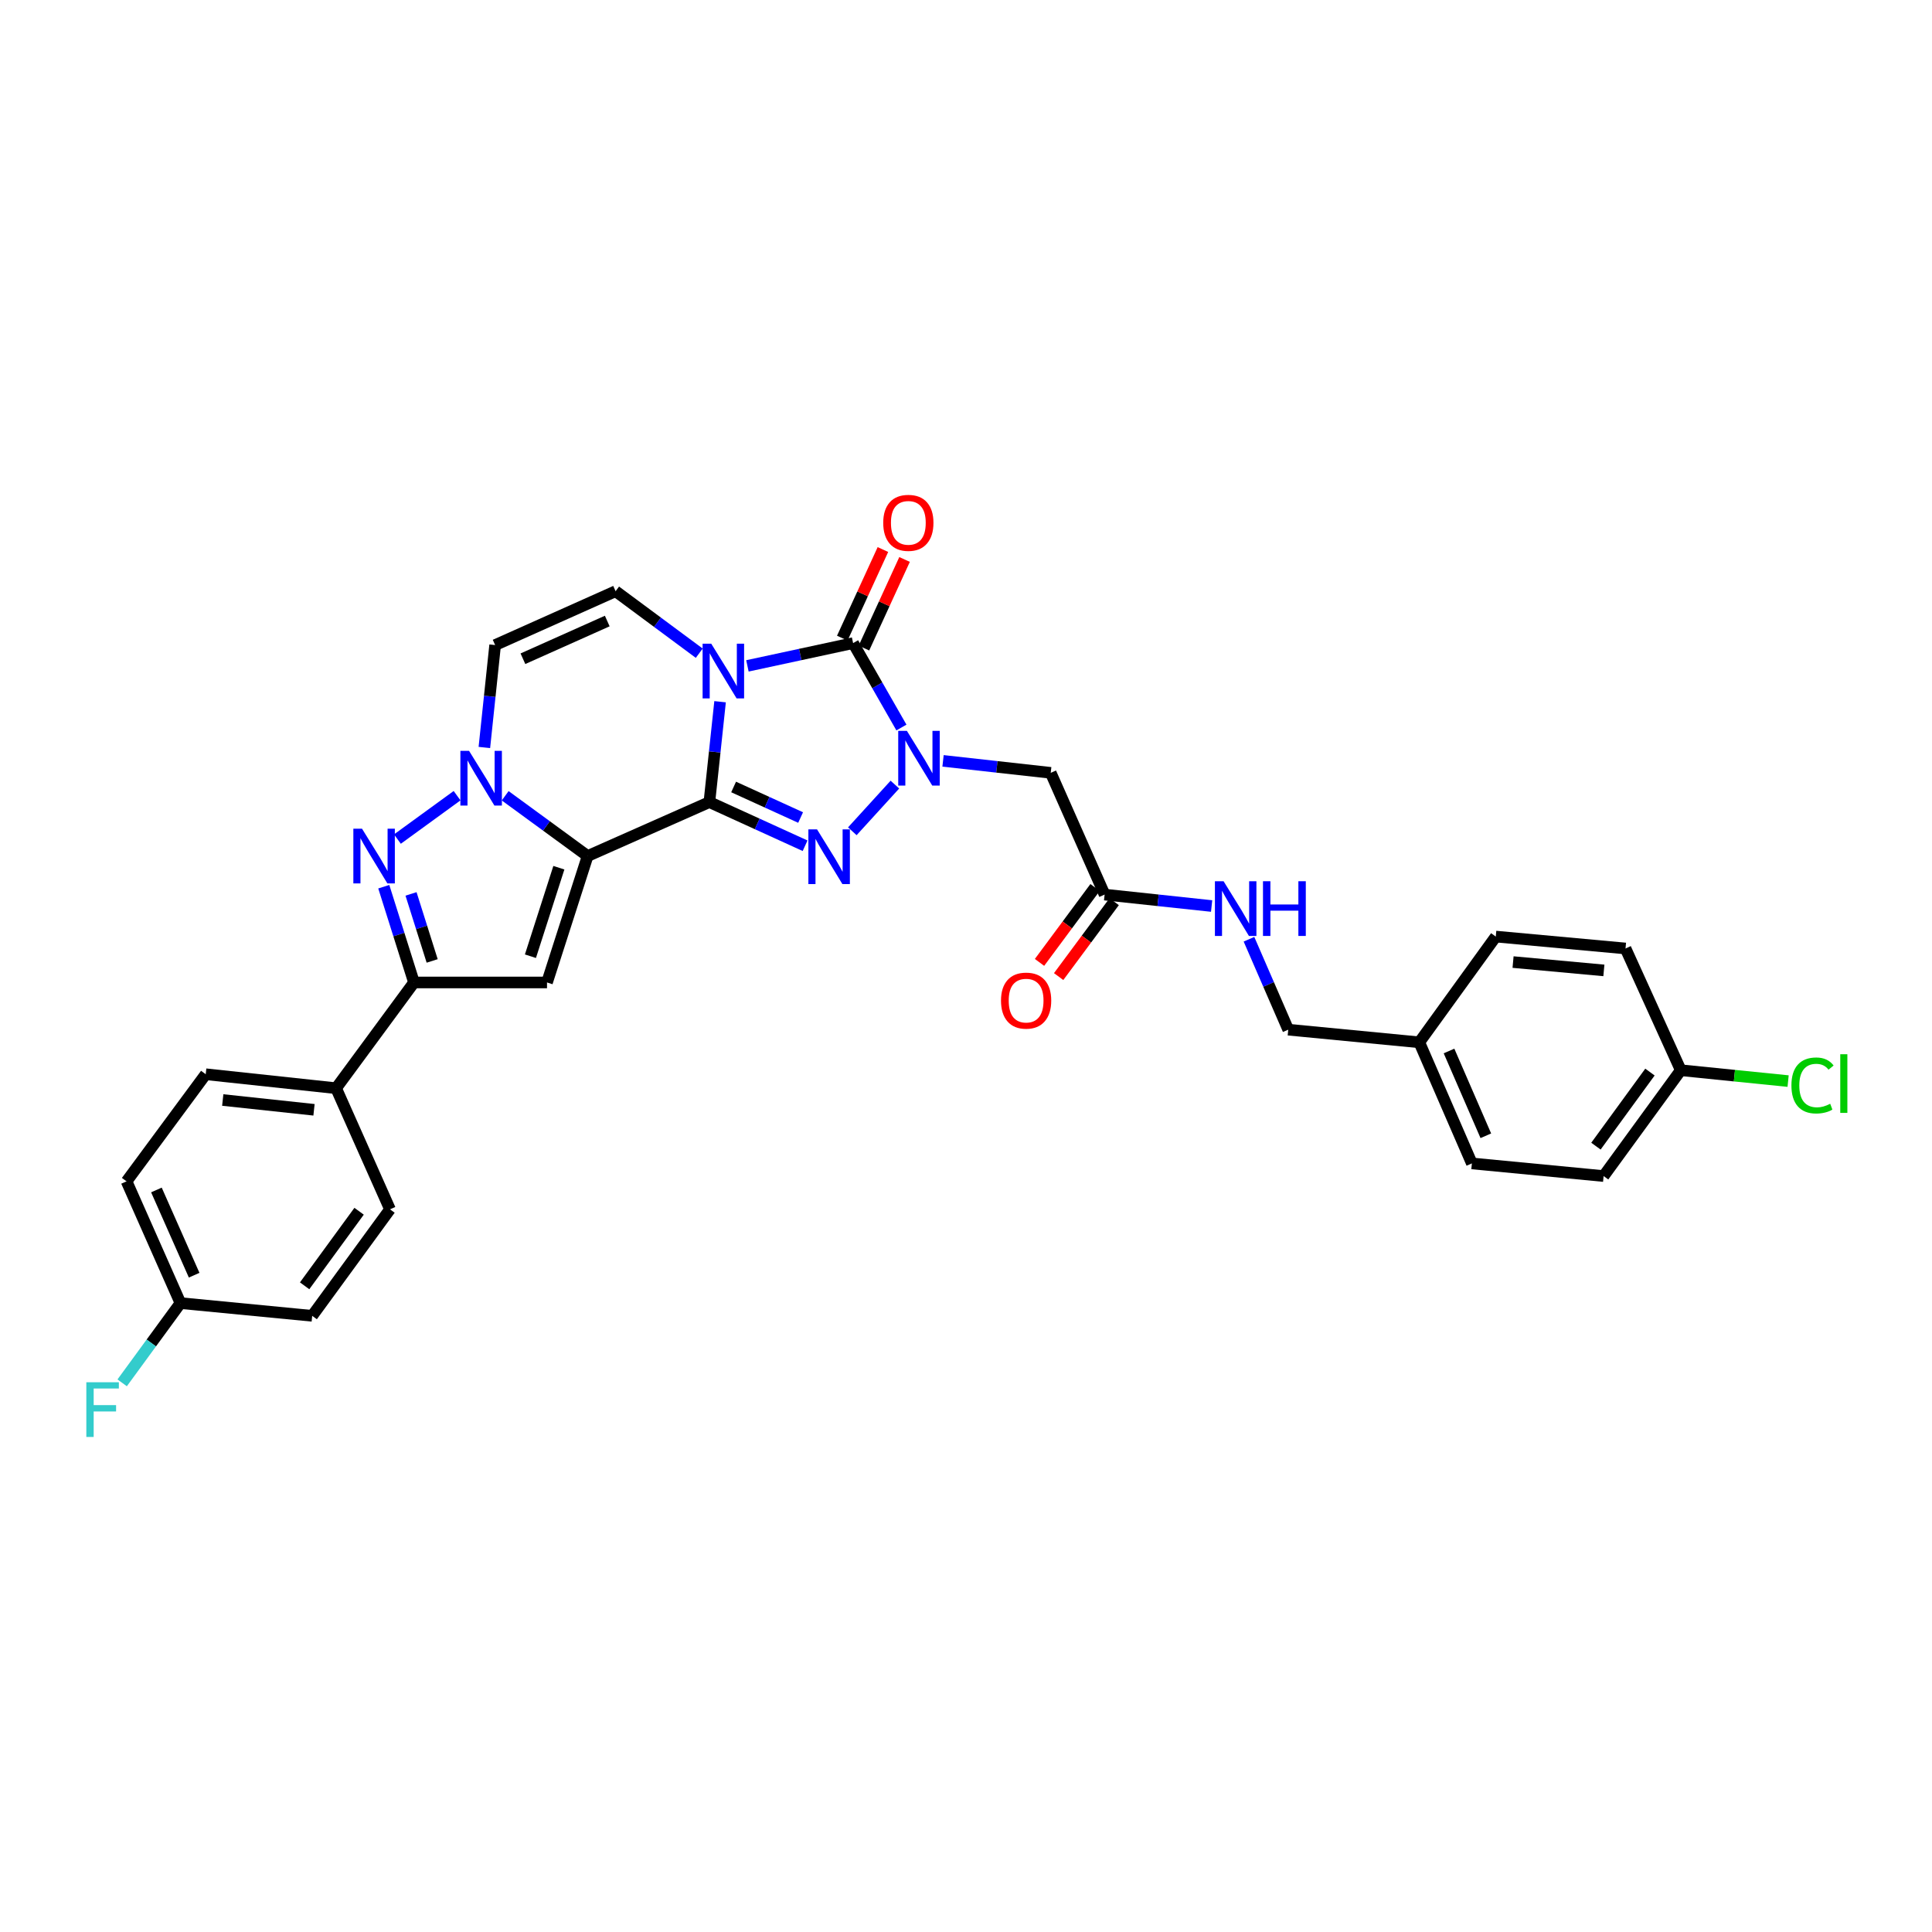 <?xml version='1.0' encoding='iso-8859-1'?>
<svg version='1.1' baseProfile='full'
              xmlns='http://www.w3.org/2000/svg'
                      xmlns:rdkit='http://www.rdkit.org/xml'
                      xmlns:xlink='http://www.w3.org/1999/xlink'
                  xml:space='preserve'
width='1000px' height='1000px' viewBox='0 0 1000 1000'>
<!-- END OF HEADER -->
<rect style='opacity:1.0;fill:#FFFFFF;stroke:none' width='1000' height='1000' x='0' y='0'> </rect>
<path class='bond-0' d='M 367.173,415.163 L 369.943,389.187' style='fill:none;fill-rule:evenodd;stroke:#000000;stroke-width:6px;stroke-linecap:butt;stroke-linejoin:miter;stroke-opacity:1' />
<path class='bond-0' d='M 369.943,389.187 L 372.713,363.211' style='fill:none;fill-rule:evenodd;stroke:#0000FF;stroke-width:6px;stroke-linecap:butt;stroke-linejoin:miter;stroke-opacity:1' />
<path class='bond-1' d='M 367.173,415.163 L 304.156,443.083' style='fill:none;fill-rule:evenodd;stroke:#000000;stroke-width:6px;stroke-linecap:butt;stroke-linejoin:miter;stroke-opacity:1' />
<path class='bond-3' d='M 367.173,415.163 L 391.943,426.46' style='fill:none;fill-rule:evenodd;stroke:#000000;stroke-width:6px;stroke-linecap:butt;stroke-linejoin:miter;stroke-opacity:1' />
<path class='bond-3' d='M 391.943,426.46 L 416.712,437.757' style='fill:none;fill-rule:evenodd;stroke:#0000FF;stroke-width:6px;stroke-linecap:butt;stroke-linejoin:miter;stroke-opacity:1' />
<path class='bond-3' d='M 379.719,407.337 L 397.058,415.244' style='fill:none;fill-rule:evenodd;stroke:#000000;stroke-width:6px;stroke-linecap:butt;stroke-linejoin:miter;stroke-opacity:1' />
<path class='bond-3' d='M 397.058,415.244 L 414.396,423.152' style='fill:none;fill-rule:evenodd;stroke:#0000FF;stroke-width:6px;stroke-linecap:butt;stroke-linejoin:miter;stroke-opacity:1' />
<path class='bond-4' d='M 386.862,344.66 L 414.217,338.765' style='fill:none;fill-rule:evenodd;stroke:#0000FF;stroke-width:6px;stroke-linecap:butt;stroke-linejoin:miter;stroke-opacity:1' />
<path class='bond-4' d='M 414.217,338.765 L 441.571,332.869' style='fill:none;fill-rule:evenodd;stroke:#000000;stroke-width:6px;stroke-linecap:butt;stroke-linejoin:miter;stroke-opacity:1' />
<path class='bond-9' d='M 361.929,338.099 L 340.281,322.055' style='fill:none;fill-rule:evenodd;stroke:#0000FF;stroke-width:6px;stroke-linecap:butt;stroke-linejoin:miter;stroke-opacity:1' />
<path class='bond-9' d='M 340.281,322.055 L 318.633,306.01' style='fill:none;fill-rule:evenodd;stroke:#000000;stroke-width:6px;stroke-linecap:butt;stroke-linejoin:miter;stroke-opacity:1' />
<path class='bond-5' d='M 304.156,443.083 L 282.82,427.485' style='fill:none;fill-rule:evenodd;stroke:#000000;stroke-width:6px;stroke-linecap:butt;stroke-linejoin:miter;stroke-opacity:1' />
<path class='bond-5' d='M 282.82,427.485 L 261.483,411.887' style='fill:none;fill-rule:evenodd;stroke:#0000FF;stroke-width:6px;stroke-linecap:butt;stroke-linejoin:miter;stroke-opacity:1' />
<path class='bond-6' d='M 304.156,443.083 L 283.133,508.523' style='fill:none;fill-rule:evenodd;stroke:#000000;stroke-width:6px;stroke-linecap:butt;stroke-linejoin:miter;stroke-opacity:1' />
<path class='bond-6' d='M 289.267,449.128 L 274.55,494.937' style='fill:none;fill-rule:evenodd;stroke:#000000;stroke-width:6px;stroke-linecap:butt;stroke-linejoin:miter;stroke-opacity:1' />
<path class='bond-2' d='M 463.196,406.108 L 441.158,430.271' style='fill:none;fill-rule:evenodd;stroke:#0000FF;stroke-width:6px;stroke-linecap:butt;stroke-linejoin:miter;stroke-opacity:1' />
<path class='bond-11' d='M 488.116,393.825 L 515.986,396.923' style='fill:none;fill-rule:evenodd;stroke:#0000FF;stroke-width:6px;stroke-linecap:butt;stroke-linejoin:miter;stroke-opacity:1' />
<path class='bond-11' d='M 515.986,396.923 L 543.855,400.021' style='fill:none;fill-rule:evenodd;stroke:#000000;stroke-width:6px;stroke-linecap:butt;stroke-linejoin:miter;stroke-opacity:1' />
<path class='bond-31' d='M 466.576,376.565 L 454.074,354.717' style='fill:none;fill-rule:evenodd;stroke:#0000FF;stroke-width:6px;stroke-linecap:butt;stroke-linejoin:miter;stroke-opacity:1' />
<path class='bond-31' d='M 454.074,354.717 L 441.571,332.869' style='fill:none;fill-rule:evenodd;stroke:#000000;stroke-width:6px;stroke-linecap:butt;stroke-linejoin:miter;stroke-opacity:1' />
<path class='bond-13' d='M 447.173,335.438 L 457.688,312.509' style='fill:none;fill-rule:evenodd;stroke:#000000;stroke-width:6px;stroke-linecap:butt;stroke-linejoin:miter;stroke-opacity:1' />
<path class='bond-13' d='M 457.688,312.509 L 468.203,289.58' style='fill:none;fill-rule:evenodd;stroke:#FF0000;stroke-width:6px;stroke-linecap:butt;stroke-linejoin:miter;stroke-opacity:1' />
<path class='bond-13' d='M 435.969,330.3 L 446.483,307.371' style='fill:none;fill-rule:evenodd;stroke:#000000;stroke-width:6px;stroke-linecap:butt;stroke-linejoin:miter;stroke-opacity:1' />
<path class='bond-13' d='M 446.483,307.371 L 456.998,284.442' style='fill:none;fill-rule:evenodd;stroke:#FF0000;stroke-width:6px;stroke-linecap:butt;stroke-linejoin:miter;stroke-opacity:1' />
<path class='bond-7' d='M 236.583,411.845 L 205.702,434.305' style='fill:none;fill-rule:evenodd;stroke:#0000FF;stroke-width:6px;stroke-linecap:butt;stroke-linejoin:miter;stroke-opacity:1' />
<path class='bond-10' d='M 250.707,386.896 L 253.494,360.393' style='fill:none;fill-rule:evenodd;stroke:#0000FF;stroke-width:6px;stroke-linecap:butt;stroke-linejoin:miter;stroke-opacity:1' />
<path class='bond-10' d='M 253.494,360.393 L 256.281,333.889' style='fill:none;fill-rule:evenodd;stroke:#000000;stroke-width:6px;stroke-linecap:butt;stroke-linejoin:miter;stroke-opacity:1' />
<path class='bond-8' d='M 283.133,508.523 L 214.282,508.523' style='fill:none;fill-rule:evenodd;stroke:#000000;stroke-width:6px;stroke-linecap:butt;stroke-linejoin:miter;stroke-opacity:1' />
<path class='bond-32' d='M 198.643,458.958 L 206.462,483.741' style='fill:none;fill-rule:evenodd;stroke:#0000FF;stroke-width:6px;stroke-linecap:butt;stroke-linejoin:miter;stroke-opacity:1' />
<path class='bond-32' d='M 206.462,483.741 L 214.282,508.523' style='fill:none;fill-rule:evenodd;stroke:#000000;stroke-width:6px;stroke-linecap:butt;stroke-linejoin:miter;stroke-opacity:1' />
<path class='bond-32' d='M 212.744,462.684 L 218.218,480.032' style='fill:none;fill-rule:evenodd;stroke:#0000FF;stroke-width:6px;stroke-linecap:butt;stroke-linejoin:miter;stroke-opacity:1' />
<path class='bond-32' d='M 218.218,480.032 L 223.691,497.38' style='fill:none;fill-rule:evenodd;stroke:#000000;stroke-width:6px;stroke-linecap:butt;stroke-linejoin:miter;stroke-opacity:1' />
<path class='bond-14' d='M 214.282,508.523 L 173.967,563.26' style='fill:none;fill-rule:evenodd;stroke:#000000;stroke-width:6px;stroke-linecap:butt;stroke-linejoin:miter;stroke-opacity:1' />
<path class='bond-33' d='M 318.633,306.01 L 256.281,333.889' style='fill:none;fill-rule:evenodd;stroke:#000000;stroke-width:6px;stroke-linecap:butt;stroke-linejoin:miter;stroke-opacity:1' />
<path class='bond-33' d='M 314.312,321.445 L 270.665,340.96' style='fill:none;fill-rule:evenodd;stroke:#000000;stroke-width:6px;stroke-linecap:butt;stroke-linejoin:miter;stroke-opacity:1' />
<path class='bond-12' d='M 543.855,400.021 L 571.747,463.038' style='fill:none;fill-rule:evenodd;stroke:#000000;stroke-width:6px;stroke-linecap:butt;stroke-linejoin:miter;stroke-opacity:1' />
<path class='bond-15' d='M 571.747,463.038 L 599.44,465.996' style='fill:none;fill-rule:evenodd;stroke:#000000;stroke-width:6px;stroke-linecap:butt;stroke-linejoin:miter;stroke-opacity:1' />
<path class='bond-15' d='M 599.44,465.996 L 627.133,468.954' style='fill:none;fill-rule:evenodd;stroke:#0000FF;stroke-width:6px;stroke-linecap:butt;stroke-linejoin:miter;stroke-opacity:1' />
<path class='bond-16' d='M 566.797,459.367 L 552.423,478.75' style='fill:none;fill-rule:evenodd;stroke:#000000;stroke-width:6px;stroke-linecap:butt;stroke-linejoin:miter;stroke-opacity:1' />
<path class='bond-16' d='M 552.423,478.75 L 538.05,498.133' style='fill:none;fill-rule:evenodd;stroke:#FF0000;stroke-width:6px;stroke-linecap:butt;stroke-linejoin:miter;stroke-opacity:1' />
<path class='bond-16' d='M 576.698,466.709 L 562.325,486.092' style='fill:none;fill-rule:evenodd;stroke:#000000;stroke-width:6px;stroke-linecap:butt;stroke-linejoin:miter;stroke-opacity:1' />
<path class='bond-16' d='M 562.325,486.092 L 547.951,505.476' style='fill:none;fill-rule:evenodd;stroke:#FF0000;stroke-width:6px;stroke-linecap:butt;stroke-linejoin:miter;stroke-opacity:1' />
<path class='bond-17' d='M 173.967,563.26 L 106.485,556.022' style='fill:none;fill-rule:evenodd;stroke:#000000;stroke-width:6px;stroke-linecap:butt;stroke-linejoin:miter;stroke-opacity:1' />
<path class='bond-17' d='M 162.53,574.431 L 115.293,569.364' style='fill:none;fill-rule:evenodd;stroke:#000000;stroke-width:6px;stroke-linecap:butt;stroke-linejoin:miter;stroke-opacity:1' />
<path class='bond-18' d='M 173.967,563.26 L 201.859,625.941' style='fill:none;fill-rule:evenodd;stroke:#000000;stroke-width:6px;stroke-linecap:butt;stroke-linejoin:miter;stroke-opacity:1' />
<path class='bond-20' d='M 646.468,486.151 L 656.63,509.554' style='fill:none;fill-rule:evenodd;stroke:#0000FF;stroke-width:6px;stroke-linecap:butt;stroke-linejoin:miter;stroke-opacity:1' />
<path class='bond-20' d='M 656.63,509.554 L 666.792,532.957' style='fill:none;fill-rule:evenodd;stroke:#000000;stroke-width:6px;stroke-linecap:butt;stroke-linejoin:miter;stroke-opacity:1' />
<path class='bond-23' d='M 106.485,556.022 L 65.506,611.464' style='fill:none;fill-rule:evenodd;stroke:#000000;stroke-width:6px;stroke-linecap:butt;stroke-linejoin:miter;stroke-opacity:1' />
<path class='bond-24' d='M 201.859,625.941 L 161.592,681.069' style='fill:none;fill-rule:evenodd;stroke:#000000;stroke-width:6px;stroke-linecap:butt;stroke-linejoin:miter;stroke-opacity:1' />
<path class='bond-24' d='M 185.865,626.94 L 157.678,665.529' style='fill:none;fill-rule:evenodd;stroke:#000000;stroke-width:6px;stroke-linecap:butt;stroke-linejoin:miter;stroke-opacity:1' />
<path class='bond-19' d='M 93.405,674.481 L 161.592,681.069' style='fill:none;fill-rule:evenodd;stroke:#000000;stroke-width:6px;stroke-linecap:butt;stroke-linejoin:miter;stroke-opacity:1' />
<path class='bond-26' d='M 93.405,674.481 L 78.318,695.118' style='fill:none;fill-rule:evenodd;stroke:#000000;stroke-width:6px;stroke-linecap:butt;stroke-linejoin:miter;stroke-opacity:1' />
<path class='bond-26' d='M 78.318,695.118 L 63.231,715.756' style='fill:none;fill-rule:evenodd;stroke:#33CCCC;stroke-width:6px;stroke-linecap:butt;stroke-linejoin:miter;stroke-opacity:1' />
<path class='bond-34' d='M 93.405,674.481 L 65.506,611.464' style='fill:none;fill-rule:evenodd;stroke:#000000;stroke-width:6px;stroke-linecap:butt;stroke-linejoin:miter;stroke-opacity:1' />
<path class='bond-34' d='M 100.492,660.038 L 80.962,615.927' style='fill:none;fill-rule:evenodd;stroke:#000000;stroke-width:6px;stroke-linecap:butt;stroke-linejoin:miter;stroke-opacity:1' />
<path class='bond-22' d='M 666.792,532.957 L 734.623,539.497' style='fill:none;fill-rule:evenodd;stroke:#000000;stroke-width:6px;stroke-linecap:butt;stroke-linejoin:miter;stroke-opacity:1' />
<path class='bond-21' d='M 869.963,553.947 L 830.025,608.725' style='fill:none;fill-rule:evenodd;stroke:#000000;stroke-width:6px;stroke-linecap:butt;stroke-linejoin:miter;stroke-opacity:1' />
<path class='bond-21' d='M 854.012,554.902 L 826.055,593.246' style='fill:none;fill-rule:evenodd;stroke:#000000;stroke-width:6px;stroke-linecap:butt;stroke-linejoin:miter;stroke-opacity:1' />
<path class='bond-25' d='M 869.963,553.947 L 897.743,556.759' style='fill:none;fill-rule:evenodd;stroke:#000000;stroke-width:6px;stroke-linecap:butt;stroke-linejoin:miter;stroke-opacity:1' />
<path class='bond-25' d='M 897.743,556.759 L 925.523,559.571' style='fill:none;fill-rule:evenodd;stroke:#00CC00;stroke-width:6px;stroke-linecap:butt;stroke-linejoin:miter;stroke-opacity:1' />
<path class='bond-35' d='M 869.963,553.947 L 841.365,490.93' style='fill:none;fill-rule:evenodd;stroke:#000000;stroke-width:6px;stroke-linecap:butt;stroke-linejoin:miter;stroke-opacity:1' />
<path class='bond-29' d='M 734.623,539.497 L 774.212,484.767' style='fill:none;fill-rule:evenodd;stroke:#000000;stroke-width:6px;stroke-linecap:butt;stroke-linejoin:miter;stroke-opacity:1' />
<path class='bond-30' d='M 734.623,539.497 L 761.838,602.185' style='fill:none;fill-rule:evenodd;stroke:#000000;stroke-width:6px;stroke-linecap:butt;stroke-linejoin:miter;stroke-opacity:1' />
<path class='bond-30' d='M 750.013,543.992 L 769.063,587.873' style='fill:none;fill-rule:evenodd;stroke:#000000;stroke-width:6px;stroke-linecap:butt;stroke-linejoin:miter;stroke-opacity:1' />
<path class='bond-27' d='M 841.365,490.93 L 774.212,484.767' style='fill:none;fill-rule:evenodd;stroke:#000000;stroke-width:6px;stroke-linecap:butt;stroke-linejoin:miter;stroke-opacity:1' />
<path class='bond-27' d='M 830.166,502.281 L 783.159,497.967' style='fill:none;fill-rule:evenodd;stroke:#000000;stroke-width:6px;stroke-linecap:butt;stroke-linejoin:miter;stroke-opacity:1' />
<path class='bond-28' d='M 830.025,608.725 L 761.838,602.185' style='fill:none;fill-rule:evenodd;stroke:#000000;stroke-width:6px;stroke-linecap:butt;stroke-linejoin:miter;stroke-opacity:1' />
<path  class='atom-1' d='M 368.145 333.186
L 377.425 348.186
Q 378.345 349.666, 379.825 352.346
Q 381.305 355.026, 381.385 355.186
L 381.385 333.186
L 385.145 333.186
L 385.145 361.506
L 381.265 361.506
L 371.305 345.106
Q 370.145 343.186, 368.905 340.986
Q 367.705 338.786, 367.345 338.106
L 367.345 361.506
L 363.665 361.506
L 363.665 333.186
L 368.145 333.186
' fill='#0000FF'/>
<path  class='atom-3' d='M 469.401 378.281
L 478.681 393.281
Q 479.601 394.761, 481.081 397.441
Q 482.561 400.121, 482.641 400.281
L 482.641 378.281
L 486.401 378.281
L 486.401 406.601
L 482.521 406.601
L 472.561 390.201
Q 471.401 388.281, 470.161 386.081
Q 468.961 383.881, 468.601 383.201
L 468.601 406.601
L 464.921 406.601
L 464.921 378.281
L 469.401 378.281
' fill='#0000FF'/>
<path  class='atom-4' d='M 422.895 429.272
L 432.175 444.272
Q 433.095 445.752, 434.575 448.432
Q 436.055 451.112, 436.135 451.272
L 436.135 429.272
L 439.895 429.272
L 439.895 457.592
L 436.015 457.592
L 426.055 441.192
Q 424.895 439.272, 423.655 437.072
Q 422.455 434.872, 422.095 434.192
L 422.095 457.592
L 418.415 457.592
L 418.415 429.272
L 422.895 429.272
' fill='#0000FF'/>
<path  class='atom-6' d='M 242.776 388.628
L 252.056 403.628
Q 252.976 405.108, 254.456 407.788
Q 255.936 410.468, 256.016 410.628
L 256.016 388.628
L 259.776 388.628
L 259.776 416.948
L 255.896 416.948
L 245.936 400.548
Q 244.776 398.628, 243.536 396.428
Q 242.336 394.228, 241.976 393.548
L 241.976 416.948
L 238.296 416.948
L 238.296 388.628
L 242.776 388.628
' fill='#0000FF'/>
<path  class='atom-8' d='M 187.374 428.923
L 196.654 443.923
Q 197.574 445.403, 199.054 448.083
Q 200.534 450.763, 200.614 450.923
L 200.614 428.923
L 204.374 428.923
L 204.374 457.243
L 200.494 457.243
L 190.534 440.843
Q 189.374 438.923, 188.134 436.723
Q 186.934 434.523, 186.574 433.843
L 186.574 457.243
L 182.894 457.243
L 182.894 428.923
L 187.374 428.923
' fill='#0000FF'/>
<path  class='atom-14' d='M 457.155 270.617
Q 457.155 263.817, 460.515 260.017
Q 463.875 256.217, 470.155 256.217
Q 476.435 256.217, 479.795 260.017
Q 483.155 263.817, 483.155 270.617
Q 483.155 277.497, 479.755 281.417
Q 476.355 285.297, 470.155 285.297
Q 463.915 285.297, 460.515 281.417
Q 457.155 277.537, 457.155 270.617
M 470.155 282.097
Q 474.475 282.097, 476.795 279.217
Q 479.155 276.297, 479.155 270.617
Q 479.155 265.057, 476.795 262.257
Q 474.475 259.417, 470.155 259.417
Q 465.835 259.417, 463.475 262.217
Q 461.155 265.017, 461.155 270.617
Q 461.155 276.337, 463.475 279.217
Q 465.835 282.097, 470.155 282.097
' fill='#FF0000'/>
<path  class='atom-16' d='M 633.318 456.123
L 642.598 471.123
Q 643.518 472.603, 644.998 475.283
Q 646.478 477.963, 646.558 478.123
L 646.558 456.123
L 650.318 456.123
L 650.318 484.443
L 646.438 484.443
L 636.478 468.043
Q 635.318 466.123, 634.078 463.923
Q 632.878 461.723, 632.518 461.043
L 632.518 484.443
L 628.838 484.443
L 628.838 456.123
L 633.318 456.123
' fill='#0000FF'/>
<path  class='atom-16' d='M 653.718 456.123
L 657.558 456.123
L 657.558 468.163
L 672.038 468.163
L 672.038 456.123
L 675.878 456.123
L 675.878 484.443
L 672.038 484.443
L 672.038 471.363
L 657.558 471.363
L 657.558 484.443
L 653.718 484.443
L 653.718 456.123
' fill='#0000FF'/>
<path  class='atom-17' d='M 518.117 517.91
Q 518.117 511.11, 521.477 507.31
Q 524.837 503.51, 531.117 503.51
Q 537.397 503.51, 540.757 507.31
Q 544.117 511.11, 544.117 517.91
Q 544.117 524.79, 540.717 528.71
Q 537.317 532.59, 531.117 532.59
Q 524.877 532.59, 521.477 528.71
Q 518.117 524.83, 518.117 517.91
M 531.117 529.39
Q 535.437 529.39, 537.757 526.51
Q 540.117 523.59, 540.117 517.91
Q 540.117 512.35, 537.757 509.55
Q 535.437 506.71, 531.117 506.71
Q 526.797 506.71, 524.437 509.51
Q 522.117 512.31, 522.117 517.91
Q 522.117 523.63, 524.437 526.51
Q 526.797 529.39, 531.117 529.39
' fill='#FF0000'/>
<path  class='atom-26' d='M 927.237 561.83
Q 927.237 554.79, 930.517 551.11
Q 933.837 547.39, 940.117 547.39
Q 945.957 547.39, 949.077 551.51
L 946.437 553.67
Q 944.157 550.67, 940.117 550.67
Q 935.837 550.67, 933.557 553.55
Q 931.317 556.39, 931.317 561.83
Q 931.317 567.43, 933.637 570.31
Q 935.997 573.19, 940.557 573.19
Q 943.677 573.19, 947.317 571.31
L 948.437 574.31
Q 946.957 575.27, 944.717 575.83
Q 942.477 576.39, 939.997 576.39
Q 933.837 576.39, 930.517 572.63
Q 927.237 568.87, 927.237 561.83
' fill='#00CC00'/>
<path  class='atom-26' d='M 952.517 545.67
L 956.197 545.67
L 956.197 576.03
L 952.517 576.03
L 952.517 545.67
' fill='#00CC00'/>
<path  class='atom-27' d='M 44.684 715.448
L 61.524 715.448
L 61.524 718.688
L 48.484 718.688
L 48.484 727.288
L 60.084 727.288
L 60.084 730.568
L 48.484 730.568
L 48.484 743.768
L 44.684 743.768
L 44.684 715.448
' fill='#33CCCC'/>
</svg>
